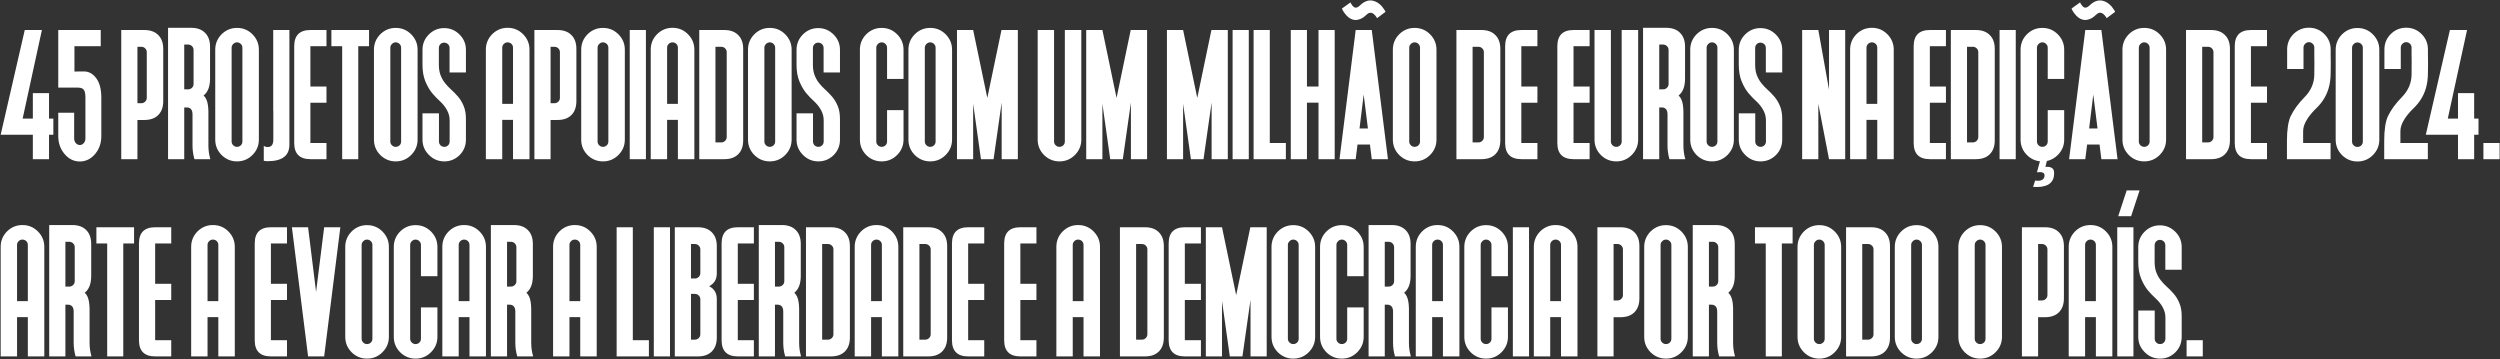 <svg width="2890" height="415" viewBox="0 0 2890 415" fill="none" xmlns="http://www.w3.org/2000/svg">
<rect x="0" y="0" width="2890" height="415" fill="#333333" stroke="none"/>
<path d="M61.68 137.131V155.723H56.67V184H37.967V155.723H0.783L28.615 34.709H48.432L26.166 137.131H37.967V107.629H56.67V137.131H61.68ZM86.061 82.691C88.584 82.617 92.258 82.58 97.082 82.58C101.98 82.58 106.248 84.621 109.885 88.703C114.709 94.047 117.121 102.062 117.121 112.75V157.393C117.121 165.482 114.709 172.385 109.885 178.1C104.986 183.814 99.123 186.672 92.295 186.672C85.393 186.672 79.529 183.814 74.705 178.1C69.807 172.385 67.357 165.482 67.357 157.393V130.34H85.727V159.953C85.727 162.105 86.357 163.924 87.619 165.408C88.955 166.893 90.514 167.635 92.295 167.635C94.076 167.635 95.598 166.893 96.859 165.408C98.121 163.924 98.752 162.105 98.752 159.953V112.082C98.752 106.961 97.602 103.732 95.301 102.396C94.41 101.803 93.223 101.469 91.738 101.395L89.846 101.283H67.357V34.709H116.453V53.412H86.061V82.691ZM166.885 138.689H158.869V184H140.166V34.709H166.885C173.787 34.709 179.131 36.639 182.916 40.498C186.775 44.283 188.705 49.627 188.705 56.529V116.869C188.705 123.771 186.775 129.152 182.916 133.012C179.131 136.797 173.787 138.689 166.885 138.689ZM158.869 54.08V119.318H163.434C165.141 119.318 166.625 118.688 167.887 117.426C169.074 116.238 169.668 114.791 169.668 113.084V60.315C169.668 58.607 169.074 57.16 167.887 55.973C166.625 54.711 165.141 54.08 163.434 54.08H158.869ZM242.811 53.969V90.93C242.811 99.984 240.324 106.479 235.352 110.412C237.949 112.713 239.619 116.424 240.361 121.545C240.658 123.475 240.844 125.887 240.918 128.781V168.303C240.918 173.646 241.66 178.879 243.145 184H224.775C223.291 178.879 222.549 173.646 222.549 168.303V131.898C222.549 130.043 222.215 128.484 221.547 127.223C221.027 126.258 220.285 125.516 219.32 124.996C218.207 124.402 217.131 124.143 216.092 124.217H212.975V184H194.271V32.148H220.99C227.893 32.148 233.236 34.078 237.021 37.938C240.881 41.723 242.811 47.066 242.811 53.969ZM212.975 51.52V103.287H217.539C219.246 103.287 220.73 102.656 221.992 101.395C223.18 100.207 223.773 98.76 223.773 97.053V57.754C223.773 56.047 223.18 54.6 221.992 53.412C220.73 52.15 219.246 51.52 217.539 51.52H212.975ZM267.748 55.193V163.627C267.748 165.334 268.379 166.781 269.641 167.969C270.828 169.156 272.275 169.75 273.982 169.75C275.689 169.75 277.174 169.156 278.436 167.969C279.623 166.781 280.217 165.334 280.217 163.627V55.193C280.217 53.486 279.623 52.039 278.436 50.852C277.174 49.59 275.689 48.959 273.982 48.959C272.275 48.959 270.828 49.59 269.641 50.852C268.379 52.039 267.748 53.486 267.748 55.193ZM256.17 39.607C261.143 34.709 267.08 32.26 273.982 32.26C280.959 32.26 286.896 34.709 291.795 39.607C296.768 44.58 299.254 50.518 299.254 57.42V161.4C299.254 168.303 296.768 174.24 291.795 179.213C286.896 184.111 280.959 186.561 273.982 186.561C267.08 186.561 261.143 184.111 256.17 179.213C251.271 174.24 248.822 168.303 248.822 161.4V57.42C248.822 50.518 251.271 44.58 256.17 39.607ZM315.842 34.709H334.545V167.301C334.545 179.992 326.158 186.338 309.385 186.338C307.9 186.338 306.416 186.189 304.932 185.893V168.525C306.045 169.49 307.529 169.973 309.385 169.973C313.764 169.973 315.953 167.189 315.953 161.623V128.113H315.842V34.709ZM377.406 53.412H358.814V100.059H377.406V118.762H358.814V165.297H377.406V184H358.814C346.346 184 340.111 177.766 340.111 165.297V53.412C340.111 40.943 346.346 34.709 358.814 34.709H377.406V53.412ZM426.613 34.709V53.412H414.145V184H395.553V53.412H383.084V34.709H426.613ZM451.217 55.193V163.627C451.217 165.334 451.848 166.781 453.109 167.969C454.297 169.156 455.744 169.75 457.451 169.75C459.158 169.75 460.643 169.156 461.904 167.969C463.092 166.781 463.686 165.334 463.686 163.627V55.193C463.686 53.486 463.092 52.039 461.904 50.852C460.643 49.59 459.158 48.959 457.451 48.959C455.744 48.959 454.297 49.59 453.109 50.852C451.848 52.039 451.217 53.486 451.217 55.193ZM439.639 39.607C444.611 34.709 450.549 32.26 457.451 32.26C464.428 32.26 470.365 34.709 475.264 39.607C480.236 44.58 482.723 50.518 482.723 57.42V161.4C482.723 168.303 480.236 174.24 475.264 179.213C470.365 184.111 464.428 186.561 457.451 186.561C450.549 186.561 444.611 184.111 439.639 179.213C434.74 174.24 432.291 168.303 432.291 161.4V57.42C432.291 50.518 434.74 44.58 439.639 39.607ZM521.02 103.064C523.691 105.439 526.363 108.148 529.035 111.191C531.781 114.234 534.045 117.871 535.826 122.102C537.682 126.332 538.609 131.453 538.609 137.465V161.4C538.609 168.303 536.234 174.203 531.484 179.102C526.512 184.074 520.574 186.561 513.672 186.561C506.695 186.561 500.758 184.074 495.859 179.102C490.887 174.203 488.4 168.303 488.4 161.4V131.008H507.438V163.516C507.438 165.297 508.031 166.781 509.219 167.969C510.48 169.156 511.965 169.75 513.672 169.75C515.379 169.75 516.826 169.156 518.014 167.969C519.201 166.781 519.795 165.297 519.795 163.516V139.135C519.795 134.904 518.756 130.934 516.678 127.223C514.674 123.512 511.891 120.023 508.328 116.758C505.656 114.383 502.762 111.377 499.645 107.74C496.602 104.029 493.967 99.502 491.74 94.158C489.514 88.74 488.4 82.32 488.4 74.898V57.643C488.4 50.74 490.812 44.84 495.637 39.941C500.609 34.969 506.547 32.482 513.449 32.482C520.352 32.482 526.289 34.969 531.262 39.941C536.16 44.84 538.609 50.74 538.609 57.643V83.805H519.684V55.527C519.684 53.746 519.09 52.262 517.902 51.074C516.566 49.887 515.082 49.293 513.449 49.293C511.668 49.293 510.221 49.887 509.107 51.074C507.92 52.262 507.326 53.746 507.326 55.527V74.898C507.326 79.574 507.994 83.619 509.33 87.033C510.666 90.447 512.373 93.453 514.451 96.051C516.529 98.648 518.719 100.986 521.02 103.064ZM593.049 138.578H580.58V184H561.654V57.309C561.654 50.406 564.104 44.469 569.002 39.496C573.975 34.598 579.912 32.148 586.814 32.148C593.791 32.148 599.729 34.598 604.627 39.496C609.6 44.469 612.086 50.406 612.086 57.309V184H593.049V138.578ZM580.58 120.098H593.049V55.082C593.049 53.375 592.455 51.928 591.268 50.74C590.006 49.553 588.521 48.959 586.814 48.959C585.107 48.959 583.66 49.553 582.473 50.74C581.211 51.928 580.58 53.375 580.58 55.082V120.098ZM644.482 138.689H636.467V184H617.764V34.709H644.482C651.385 34.709 656.729 36.639 660.514 40.498C664.373 44.283 666.303 49.627 666.303 56.529V116.869C666.303 123.771 664.373 129.152 660.514 133.012C656.729 136.797 651.385 138.689 644.482 138.689ZM636.467 54.08V119.318H641.031C642.738 119.318 644.223 118.688 645.484 117.426C646.672 116.238 647.266 114.791 647.266 113.084V60.315C647.266 58.607 646.672 57.16 645.484 55.973C644.223 54.711 642.738 54.08 641.031 54.08H636.467ZM690.795 55.193V163.627C690.795 165.334 691.426 166.781 692.688 167.969C693.875 169.156 695.322 169.75 697.029 169.75C698.736 169.75 700.221 169.156 701.482 167.969C702.67 166.781 703.264 165.334 703.264 163.627V55.193C703.264 53.486 702.67 52.039 701.482 50.852C700.221 49.59 698.736 48.959 697.029 48.959C695.322 48.959 693.875 49.59 692.688 50.852C691.426 52.039 690.795 53.486 690.795 55.193ZM679.217 39.607C684.189 34.709 690.127 32.26 697.029 32.26C704.006 32.26 709.943 34.709 714.842 39.607C719.814 44.58 722.301 50.518 722.301 57.42V161.4C722.301 168.303 719.814 174.24 714.842 179.213C709.943 184.111 704.006 186.561 697.029 186.561C690.127 186.561 684.189 184.111 679.217 179.213C674.318 174.24 671.869 168.303 671.869 161.4V57.42C671.869 50.518 674.318 44.58 679.217 39.607ZM746.682 184H727.979V34.709H746.682V184ZM783.643 138.578H771.174V184H752.248V57.309C752.248 50.406 754.697 44.469 759.596 39.496C764.568 34.598 770.506 32.148 777.408 32.148C784.385 32.148 790.322 34.598 795.221 39.496C800.193 44.469 802.68 50.406 802.68 57.309V184H783.643V138.578ZM771.174 120.098H783.643V55.082C783.643 53.375 783.049 51.928 781.861 50.74C780.6 49.553 779.115 48.959 777.408 48.959C775.701 48.959 774.254 49.553 773.066 50.74C771.805 51.928 771.174 53.375 771.174 55.082V120.098ZM808.357 184V34.709H837.303C844.205 34.709 849.549 36.639 853.334 40.498C857.193 44.283 859.123 49.627 859.123 56.529V162.18C859.123 169.082 857.193 174.463 853.334 178.322C849.549 182.107 844.205 184 837.303 184H808.357ZM827.061 54.08V164.629H833.852C835.559 164.629 837.043 163.998 838.305 162.736C839.492 161.549 840.086 160.102 840.086 158.395V60.315C840.086 58.607 839.492 57.16 838.305 55.973C837.043 54.711 835.559 54.08 833.852 54.08H827.061ZM883.615 55.193V163.627C883.615 165.334 884.246 166.781 885.508 167.969C886.695 169.156 888.143 169.75 889.85 169.75C891.557 169.75 893.041 169.156 894.303 167.969C895.49 166.781 896.084 165.334 896.084 163.627V55.193C896.084 53.486 895.49 52.039 894.303 50.852C893.041 49.59 891.557 48.959 889.85 48.959C888.143 48.959 886.695 49.59 885.508 50.852C884.246 52.039 883.615 53.486 883.615 55.193ZM872.037 39.607C877.01 34.709 882.947 32.26 889.85 32.26C896.826 32.26 902.764 34.709 907.662 39.607C912.635 44.58 915.121 50.518 915.121 57.42V161.4C915.121 168.303 912.635 174.24 907.662 179.213C902.764 184.111 896.826 186.561 889.85 186.561C882.947 186.561 877.01 184.111 872.037 179.213C867.139 174.24 864.689 168.303 864.689 161.4V57.42C864.689 50.518 867.139 44.58 872.037 39.607ZM953.418 103.064C956.09 105.439 958.762 108.148 961.434 111.191C964.18 114.234 966.443 117.871 968.225 122.102C970.08 126.332 971.008 131.453 971.008 137.465V161.4C971.008 168.303 968.633 174.203 963.883 179.102C958.91 184.074 952.973 186.561 946.07 186.561C939.094 186.561 933.156 184.074 928.258 179.102C923.285 174.203 920.799 168.303 920.799 161.4V131.008H939.836V163.516C939.836 165.297 940.43 166.781 941.617 167.969C942.879 169.156 944.363 169.75 946.07 169.75C947.777 169.75 949.225 169.156 950.412 167.969C951.6 166.781 952.193 165.297 952.193 163.516V139.135C952.193 134.904 951.154 130.934 949.076 127.223C947.072 123.512 944.289 120.023 940.727 116.758C938.055 114.383 935.16 111.377 932.043 107.74C929 104.029 926.365 99.502 924.139 94.158C921.912 88.74 920.799 82.32 920.799 74.898V57.643C920.799 50.74 923.211 44.84 928.035 39.941C933.008 34.969 938.945 32.482 945.848 32.482C952.75 32.482 958.688 34.969 963.66 39.941C968.559 44.84 971.008 50.74 971.008 57.643V83.805H952.082V55.527C952.082 53.746 951.488 52.262 950.301 51.074C948.965 49.887 947.48 49.293 945.848 49.293C944.066 49.293 942.619 49.887 941.506 51.074C940.318 52.262 939.725 53.746 939.725 55.527V74.898C939.725 79.574 940.393 83.619 941.729 87.033C943.064 90.447 944.771 93.453 946.85 96.051C948.928 98.648 951.117 100.986 953.418 103.064ZM1025.45 163.627V127.334H1044.48V161.4C1044.48 168.303 1042 174.24 1037.03 179.213C1032.13 184.111 1026.19 186.561 1019.21 186.561C1012.31 186.561 1006.37 184.111 1001.4 179.213C996.502 174.24 994.053 168.303 994.053 161.4V57.42C994.053 50.518 996.502 44.58 1001.4 39.607C1006.37 34.709 1012.31 32.26 1019.21 32.26C1026.19 32.26 1032.13 34.709 1037.03 39.607C1042 44.58 1044.48 50.518 1044.48 57.42V91.264H1025.45V55.193C1025.45 53.486 1024.85 52.039 1023.67 50.852C1022.4 49.59 1020.92 48.959 1019.21 48.959C1017.51 48.959 1016.06 49.59 1014.87 50.852C1013.61 52.039 1012.98 53.486 1012.98 55.193V163.627C1012.98 165.334 1013.61 166.781 1014.87 167.969C1016.06 169.156 1017.51 169.75 1019.21 169.75C1020.92 169.75 1022.4 169.156 1023.67 167.969C1024.85 166.781 1025.45 165.334 1025.45 163.627ZM1069.09 55.193V163.627C1069.09 165.334 1069.72 166.781 1070.98 167.969C1072.17 169.156 1073.62 169.75 1075.32 169.75C1077.03 169.75 1078.51 169.156 1079.78 167.969C1080.96 166.781 1081.56 165.334 1081.56 163.627V55.193C1081.56 53.486 1080.96 52.039 1079.78 50.852C1078.51 49.59 1077.03 48.959 1075.32 48.959C1073.62 48.959 1072.17 49.59 1070.98 50.852C1069.72 52.039 1069.09 53.486 1069.09 55.193ZM1057.51 39.607C1062.48 34.709 1068.42 32.26 1075.32 32.26C1082.3 32.26 1088.24 34.709 1093.13 39.607C1098.11 44.58 1100.59 50.518 1100.59 57.42V161.4C1100.59 168.303 1098.11 174.24 1093.13 179.213C1088.24 184.111 1082.3 186.561 1075.32 186.561C1068.42 186.561 1062.48 184.111 1057.51 179.213C1052.61 174.24 1050.16 168.303 1050.16 161.4V57.42C1050.16 50.518 1052.61 44.58 1057.51 39.607ZM1157.71 34.709H1176.63V184H1157.93V118.539L1148.58 184H1133.99L1124.97 119.986V184H1106.27V34.709H1124.97L1141.34 113.195L1157.71 34.709ZM1230.96 163.627V34.709H1250V161.4C1250 168.303 1247.51 174.24 1242.54 179.213C1237.64 184.111 1231.7 186.561 1224.72 186.561C1217.82 186.561 1211.88 184.111 1206.91 179.213C1202.01 174.24 1199.56 168.303 1199.56 161.4V34.709H1218.49V163.627C1218.49 165.334 1219.12 166.781 1220.38 167.969C1221.57 169.156 1223.02 169.75 1224.72 169.75C1226.43 169.75 1227.92 169.156 1229.18 167.969C1230.37 166.781 1230.96 165.334 1230.96 163.627ZM1307.11 34.709H1326.03V184H1307.33V118.539L1297.98 184H1283.39L1274.38 119.986V184H1255.67V34.709H1274.38L1290.74 113.195L1307.11 34.709ZM1400.4 34.709H1419.33V184H1400.62V118.539L1391.27 184H1376.69L1367.67 119.986V184H1348.97V34.709H1367.67L1384.04 113.195L1400.4 34.709ZM1443.6 184H1424.89V34.709H1443.6V184ZM1467.87 165.297H1486.46V184H1449.16V34.709H1467.87V165.297ZM1524.2 34.709H1542.9V184H1524.2V118.65H1510.84V184H1492.13V34.709H1510.84V100.059H1524.2V34.709ZM1571.62 148.486H1581.31L1576.41 109.299L1571.62 148.486ZM1585.76 184L1583.65 167.078H1569.29L1567.17 184H1548.47L1567.17 34.709H1585.76L1604.46 184H1585.76ZM1580.64 0.977C1582.87 0.383 1585.06 0.346 1587.21 0.865C1590.92 1.682 1594.37 3.871 1597.56 7.434C1598.6 8.695 1599.57 10.031 1600.46 11.441C1600.75 11.887 1601.01 12.332 1601.24 12.777L1601.57 13.334L1601.68 13.668L1591.88 21.016C1591.74 20.719 1591.48 20.273 1591.11 19.68C1590.66 19.012 1590.18 18.381 1589.66 17.787C1588.1 16.08 1586.62 15.078 1585.21 14.781H1584.54C1584.09 14.633 1583.65 14.67 1583.2 14.893C1582.01 15.115 1580.71 15.932 1579.3 17.342C1576.48 20.088 1573.59 21.832 1570.62 22.574C1568.39 23.242 1566.21 23.279 1564.05 22.686C1560.64 21.795 1557.56 19.494 1554.81 15.783C1553.85 14.596 1552.99 13.334 1552.25 11.998C1552.03 11.553 1551.81 11.07 1551.58 10.551L1551.36 10.217L1551.25 9.883L1561.16 2.758L1561.27 2.98L1561.38 3.314C1561.53 3.686 1561.75 4.094 1562.05 4.539C1562.42 5.207 1562.83 5.801 1563.27 6.32C1564.39 7.73 1565.46 8.547 1566.5 8.77C1568.13 9.141 1570.03 8.287 1572.18 6.209C1574.93 3.537 1577.75 1.793 1580.64 0.977ZM1629.07 55.193V163.627C1629.07 165.334 1629.7 166.781 1630.96 167.969C1632.15 169.156 1633.6 169.75 1635.3 169.75C1637.01 169.75 1638.49 169.156 1639.76 167.969C1640.94 166.781 1641.54 165.334 1641.54 163.627V55.193C1641.54 53.486 1640.94 52.039 1639.76 50.852C1638.49 49.59 1637.01 48.959 1635.3 48.959C1633.6 48.959 1632.15 49.59 1630.96 50.852C1629.7 52.039 1629.07 53.486 1629.07 55.193ZM1617.49 39.607C1622.46 34.709 1628.4 32.26 1635.3 32.26C1642.28 32.26 1648.22 34.709 1653.12 39.607C1658.09 44.58 1660.57 50.518 1660.57 57.42V161.4C1660.57 168.303 1658.09 174.24 1653.12 179.213C1648.22 184.111 1642.28 186.561 1635.3 186.561C1628.4 186.561 1622.46 184.111 1617.49 179.213C1612.59 174.24 1610.14 168.303 1610.14 161.4V57.42C1610.14 50.518 1612.59 44.58 1617.49 39.607ZM1683.62 184V34.709H1712.56C1719.47 34.709 1724.81 36.639 1728.6 40.498C1732.46 44.283 1734.38 49.627 1734.38 56.529V162.18C1734.38 169.082 1732.46 174.463 1728.6 178.322C1724.81 182.107 1719.47 184 1712.56 184H1683.62ZM1702.32 54.08V164.629H1709.11C1710.82 164.629 1712.3 163.998 1713.57 162.736C1714.75 161.549 1715.35 160.102 1715.35 158.395V60.315C1715.35 58.607 1714.75 57.16 1713.57 55.973C1712.3 54.711 1710.82 54.08 1709.11 54.08H1702.32ZM1777.25 53.412H1758.65V100.059H1777.25V118.762H1758.65V165.297H1777.25V184H1758.65C1746.19 184 1739.95 177.766 1739.95 165.297V53.412C1739.95 40.943 1746.19 34.709 1758.65 34.709H1777.25V53.412ZM1837.59 53.412H1818.99V100.059H1837.59V118.762H1818.99V165.297H1837.59V184H1818.99C1806.53 184 1800.29 177.766 1800.29 165.297V53.412C1800.29 40.943 1806.53 34.709 1818.99 34.709H1837.59V53.412ZM1874.66 163.627V34.709H1893.7V161.4C1893.7 168.303 1891.21 174.24 1886.24 179.213C1881.34 184.111 1875.4 186.561 1868.42 186.561C1861.52 186.561 1855.58 184.111 1850.61 179.213C1845.71 174.24 1843.26 168.303 1843.26 161.4V34.709H1862.19V163.627C1862.19 165.334 1862.82 166.781 1864.08 167.969C1865.27 169.156 1866.72 169.75 1868.42 169.75C1870.13 169.75 1871.62 169.156 1872.88 167.969C1874.06 166.781 1874.66 165.334 1874.66 163.627ZM1947.91 53.969V90.93C1947.91 99.984 1945.43 106.479 1940.45 110.412C1943.05 112.713 1944.72 116.424 1945.46 121.545C1945.76 123.475 1945.95 125.887 1946.02 128.781V168.303C1946.02 173.646 1946.76 178.879 1948.25 184H1929.88C1928.39 178.879 1927.65 173.646 1927.65 168.303V131.898C1927.65 130.043 1927.32 128.484 1926.65 127.223C1926.13 126.258 1925.39 125.516 1924.42 124.996C1923.31 124.402 1922.23 124.143 1921.19 124.217H1918.08V184H1899.37V32.148H1926.09C1932.99 32.148 1938.34 34.078 1942.12 37.938C1945.98 41.723 1947.91 47.066 1947.91 53.969ZM1918.08 51.52V103.287H1922.64C1924.35 103.287 1925.83 102.656 1927.09 101.395C1928.28 100.207 1928.88 98.76 1928.88 97.053V57.754C1928.88 56.047 1928.28 54.6 1927.09 53.412C1925.83 52.15 1924.35 51.52 1922.64 51.52H1918.08ZM1972.85 55.193V163.627C1972.85 165.334 1973.48 166.781 1974.74 167.969C1975.93 169.156 1977.38 169.75 1979.08 169.75C1980.79 169.75 1982.28 169.156 1983.54 167.969C1984.72 166.781 1985.32 165.334 1985.32 163.627V55.193C1985.32 53.486 1984.72 52.039 1983.54 50.852C1982.28 49.59 1980.79 48.959 1979.08 48.959C1977.38 48.959 1975.93 49.59 1974.74 50.852C1973.48 52.039 1972.85 53.486 1972.85 55.193ZM1961.27 39.607C1966.24 34.709 1972.18 32.26 1979.08 32.26C1986.06 32.26 1992 34.709 1996.9 39.607C2001.87 44.58 2004.36 50.518 2004.36 57.42V161.4C2004.36 168.303 2001.87 174.24 1996.9 179.213C1992 184.111 1986.06 186.561 1979.08 186.561C1972.18 186.561 1966.24 184.111 1961.27 179.213C1956.37 174.24 1953.92 168.303 1953.92 161.4V57.42C1953.92 50.518 1956.37 44.58 1961.27 39.607ZM2042.65 103.064C2045.32 105.439 2048 108.148 2050.67 111.191C2053.41 114.234 2055.68 117.871 2057.46 122.102C2059.31 126.332 2060.24 131.453 2060.24 137.465V161.4C2060.24 168.303 2057.87 174.203 2053.12 179.102C2048.14 184.074 2042.21 186.561 2035.3 186.561C2028.33 186.561 2022.39 184.074 2017.49 179.102C2012.52 174.203 2010.03 168.303 2010.03 161.4V131.008H2029.07V163.516C2029.07 165.297 2029.66 166.781 2030.85 167.969C2032.11 169.156 2033.6 169.75 2035.3 169.75C2037.01 169.75 2038.46 169.156 2039.65 167.969C2040.83 166.781 2041.43 165.297 2041.43 163.516V139.135C2041.43 134.904 2040.39 130.934 2038.31 127.223C2036.31 123.512 2033.52 120.023 2029.96 116.758C2027.29 114.383 2024.39 111.377 2021.28 107.74C2018.23 104.029 2015.6 99.502 2013.37 94.158C2011.15 88.74 2010.03 82.32 2010.03 74.898V57.643C2010.03 50.74 2012.45 44.84 2017.27 39.941C2022.24 34.969 2028.18 32.482 2035.08 32.482C2041.98 32.482 2047.92 34.969 2052.89 39.941C2057.79 44.84 2060.24 50.74 2060.24 57.643V83.805H2041.32V55.527C2041.32 53.746 2040.72 52.262 2039.54 51.074C2038.2 49.887 2036.71 49.293 2035.08 49.293C2033.3 49.293 2031.85 49.887 2030.74 51.074C2029.55 52.262 2028.96 53.746 2028.96 55.527V74.898C2028.96 79.574 2029.63 83.619 2030.96 87.033C2032.3 90.447 2034.01 93.453 2036.08 96.051C2038.16 98.648 2040.35 100.986 2042.65 103.064ZM2114.35 34.709H2133.05V184H2114.35L2101.99 119.986V184H2083.29V34.709H2101.99L2114.35 103.621V34.709ZM2170.12 138.578H2157.65V184H2138.73V57.309C2138.73 50.406 2141.18 44.469 2146.08 39.496C2151.05 34.598 2156.99 32.148 2163.89 32.148C2170.87 32.148 2176.8 34.598 2181.7 39.496C2186.67 44.469 2189.16 50.406 2189.16 57.309V184H2170.12V138.578ZM2157.65 120.098H2170.12V55.082C2170.12 53.375 2169.53 51.928 2168.34 50.74C2167.08 49.553 2165.6 48.959 2163.89 48.959C2162.18 48.959 2160.73 49.553 2159.55 50.74C2158.29 51.928 2157.65 53.375 2157.65 55.082V120.098ZM2249.5 53.412H2230.91V100.059H2249.5V118.762H2230.91V165.297H2249.5V184H2230.91C2218.44 184 2212.21 177.766 2212.21 165.297V53.412C2212.21 40.943 2218.44 34.709 2230.91 34.709H2249.5V53.412ZM2255.18 184V34.709H2284.12C2291.03 34.709 2296.37 36.639 2300.15 40.498C2304.01 44.283 2305.94 49.627 2305.94 56.529V162.18C2305.94 169.082 2304.01 174.463 2300.15 178.322C2296.37 182.107 2291.03 184 2284.12 184H2255.18ZM2273.88 54.08V164.629H2280.67C2282.38 164.629 2283.86 163.998 2285.12 162.736C2286.31 161.549 2286.91 160.102 2286.91 158.395V60.315C2286.91 58.607 2286.31 57.16 2285.12 55.973C2283.86 54.711 2282.38 54.08 2280.67 54.08H2273.88ZM2330.21 184H2311.51V34.709H2330.21V184ZM2354.71 199.252L2358.16 186.449C2352.44 185.855 2347.43 183.443 2343.13 179.213C2338.23 174.24 2335.78 168.303 2335.78 161.4V57.42C2335.78 50.518 2338.23 44.58 2343.13 39.607C2348.1 34.709 2354.04 32.26 2360.94 32.26C2367.92 32.26 2373.85 34.709 2378.75 39.607C2383.72 44.58 2386.21 50.518 2386.21 57.42V91.264H2367.17V55.193C2367.17 53.486 2366.58 52.039 2365.39 50.852C2364.13 49.59 2362.65 48.959 2360.94 48.959C2359.23 48.959 2357.79 49.59 2356.6 50.852C2355.34 52.039 2354.71 53.486 2354.71 55.193V163.627C2354.71 165.334 2355.34 166.781 2356.6 167.969C2357.79 169.156 2359.23 169.75 2360.94 169.75C2362.65 169.75 2364.13 169.156 2365.39 167.969C2366.58 166.781 2367.17 165.334 2367.17 163.627V127.334H2386.21V161.4C2386.21 168.303 2383.72 174.24 2378.75 179.213C2375.12 182.85 2370.92 185.15 2366.17 186.115L2364.5 192.906C2371.7 192.312 2375.04 194.984 2374.52 200.922L2374.3 203.705C2372.81 212.908 2364.8 217.027 2350.25 216.062L2352.59 208.715C2359.12 209.605 2362.72 208.01 2363.39 203.928C2364.13 199.846 2361.24 198.287 2354.71 199.252ZM2415.04 148.486H2424.73L2419.83 109.299L2415.04 148.486ZM2429.18 184L2427.07 167.078H2412.71L2410.59 184H2391.89L2410.59 34.709H2429.18L2447.89 184H2429.18ZM2424.06 0.977C2426.29 0.383 2428.48 0.346 2430.63 0.865C2434.34 1.682 2437.79 3.871 2440.98 7.434C2442.02 8.695 2442.99 10.031 2443.88 11.441C2444.18 11.887 2444.44 12.332 2444.66 12.777L2444.99 13.334L2445.1 13.668L2435.31 21.016C2435.16 20.719 2434.9 20.273 2434.53 19.68C2434.08 19.012 2433.6 18.381 2433.08 17.787C2431.52 16.08 2430.04 15.078 2428.63 14.781H2427.96C2427.51 14.633 2427.07 14.67 2426.62 14.893C2425.44 15.115 2424.14 15.932 2422.73 17.342C2419.91 20.088 2417.01 21.832 2414.04 22.574C2411.82 23.242 2409.63 23.279 2407.47 22.686C2404.06 21.795 2400.98 19.494 2398.23 15.783C2397.27 14.596 2396.42 13.334 2395.67 11.998C2395.45 11.553 2395.23 11.07 2395.01 10.551L2394.78 10.217L2394.67 9.883L2404.58 2.758L2404.69 2.98L2404.8 3.314C2404.95 3.686 2405.17 4.094 2405.47 4.539C2405.84 5.207 2406.25 5.801 2406.7 6.32C2407.81 7.73 2408.88 8.547 2409.92 8.77C2411.56 9.141 2413.45 8.287 2415.6 6.209C2418.35 3.537 2421.17 1.793 2424.06 0.977ZM2472.49 55.193V163.627C2472.49 165.334 2473.12 166.781 2474.38 167.969C2475.57 169.156 2477.02 169.75 2478.72 169.75C2480.43 169.75 2481.92 169.156 2483.18 167.969C2484.37 166.781 2484.96 165.334 2484.96 163.627V55.193C2484.96 53.486 2484.37 52.039 2483.18 50.852C2481.92 49.59 2480.43 48.959 2478.72 48.959C2477.02 48.959 2475.57 49.59 2474.38 50.852C2473.12 52.039 2472.49 53.486 2472.49 55.193ZM2460.91 39.607C2465.88 34.709 2471.82 32.26 2478.72 32.26C2485.7 32.26 2491.64 34.709 2496.54 39.607C2501.51 44.58 2504 50.518 2504 57.42V161.4C2504 168.303 2501.51 174.24 2496.54 179.213C2491.64 184.111 2485.7 186.561 2478.72 186.561C2471.82 186.561 2465.88 184.111 2460.91 179.213C2456.01 174.24 2453.56 168.303 2453.56 161.4V57.42C2453.56 50.518 2456.01 44.58 2460.91 39.607ZM2527.04 184V34.709H2555.99C2562.89 34.709 2568.23 36.639 2572.02 40.498C2575.88 44.283 2577.81 49.627 2577.81 56.529V162.18C2577.81 169.082 2575.88 174.463 2572.02 178.322C2568.23 182.107 2562.89 184 2555.99 184H2527.04ZM2545.74 54.08V164.629H2552.54C2554.24 164.629 2555.73 163.998 2556.99 162.736C2558.18 161.549 2558.77 160.102 2558.77 158.395V60.315C2558.77 58.607 2558.18 57.16 2556.99 55.973C2555.73 54.711 2554.24 54.08 2552.54 54.08H2545.74ZM2620.67 53.412H2602.08V100.059H2620.67V118.762H2602.08V165.297H2620.67V184H2602.08C2589.61 184 2583.37 177.766 2583.37 165.297V53.412C2583.37 40.943 2589.61 34.709 2602.08 34.709H2620.67V53.412ZM2679.67 123.104L2678 124.773C2673.7 128.93 2670.25 132.975 2667.65 136.908C2664.16 142.178 2662.42 147.002 2662.42 151.381V165.297H2694.14V184H2643.71V163.182C2643.71 150.045 2645.16 140.396 2648.05 134.236C2651.54 126.963 2656.89 119.652 2664.09 112.305C2671.36 104.883 2675.11 96.348 2675.33 86.699C2675.4 82.469 2675.44 77.199 2675.44 70.891L2675.33 62.875V54.971C2675.33 53.264 2674.74 51.816 2673.55 50.629C2672.29 49.367 2670.8 48.736 2669.1 48.736C2667.39 48.736 2665.94 49.367 2664.75 50.629C2663.49 51.816 2662.86 53.264 2662.86 54.971V79.797H2643.94V57.197C2643.94 50.221 2646.38 44.283 2651.28 39.385C2656.26 34.486 2662.19 32.037 2669.1 32.037C2676.07 32.037 2682.01 34.486 2686.91 39.385C2691.81 44.283 2694.26 50.221 2694.26 57.197V62.541L2694.37 73.228L2694.26 83.916C2694.26 87.33 2694.03 90.67 2693.59 93.936C2692.1 105.143 2687.46 114.865 2679.67 123.104ZM2718.97 55.305V163.738C2718.97 165.445 2719.6 166.893 2720.86 168.08C2722.05 169.268 2723.5 169.861 2725.21 169.861C2726.91 169.861 2728.4 169.268 2729.66 168.08C2730.85 166.893 2731.44 165.445 2731.44 163.738V55.305C2731.44 53.598 2730.85 52.15 2729.66 50.963C2728.4 49.701 2726.91 49.07 2725.21 49.07C2723.5 49.07 2722.05 49.701 2720.86 50.963C2719.6 52.15 2718.97 53.598 2718.97 55.305ZM2707.39 39.719C2712.37 34.82 2718.3 32.371 2725.21 32.371C2732.18 32.371 2738.12 34.82 2743.02 39.719C2747.99 44.691 2750.48 50.629 2750.48 57.531V161.512C2750.48 168.414 2747.99 174.352 2743.02 179.324C2738.12 184.223 2732.18 186.672 2725.21 186.672C2718.3 186.672 2712.37 184.223 2707.39 179.324C2702.49 174.352 2700.04 168.414 2700.04 161.512V57.531C2700.04 50.629 2702.49 44.691 2707.39 39.719ZM2792.11 123.104L2790.44 124.773C2786.14 128.93 2782.69 132.975 2780.09 136.908C2776.6 142.178 2774.86 147.002 2774.86 151.381V165.297H2806.59V184H2756.15V163.182C2756.15 150.045 2757.6 140.396 2760.5 134.236C2763.98 126.963 2769.33 119.652 2776.53 112.305C2783.8 104.883 2787.55 96.348 2787.77 86.699C2787.85 82.469 2787.88 77.199 2787.88 70.891L2787.77 62.875V54.971C2787.77 53.264 2787.18 51.816 2785.99 50.629C2784.73 49.367 2783.24 48.736 2781.54 48.736C2779.83 48.736 2778.38 49.367 2777.2 50.629C2775.93 51.816 2775.3 53.264 2775.3 54.971V79.797H2756.38V57.197C2756.38 50.221 2758.83 44.283 2763.72 39.385C2768.7 34.486 2774.63 32.037 2781.54 32.037C2788.51 32.037 2794.45 34.486 2799.35 39.385C2804.25 44.283 2806.7 50.221 2806.7 57.197V62.541L2806.81 73.228L2806.7 83.916C2806.7 87.33 2806.47 90.67 2806.03 93.936C2804.54 105.143 2799.91 114.865 2792.11 123.104ZM2865.14 137.131V155.723H2860.13V184H2841.43V155.723H2804.25L2832.08 34.709H2851.9L2829.63 137.131H2841.43V107.629H2860.13V137.131H2865.14ZM2889.53 184H2870.82V165.297H2889.53V184ZM32.178 366.578H19.709V412H0.783V285.309C0.783 278.406 3.232 272.469 8.131 267.496C13.104 262.598 19.041 260.148 25.943 260.148C32.92 260.148 38.857 262.598 43.756 267.496C48.728 272.469 51.215 278.406 51.215 285.309V412H32.178V366.578ZM19.709 348.098H32.178V283.082C32.178 281.375 31.584 279.928 30.396 278.74C29.135 277.553 27.65 276.959 25.943 276.959C24.236 276.959 22.789 277.553 21.602 278.74C20.34 279.928 19.709 281.375 19.709 283.082V348.098ZM105.432 281.969V318.93C105.432 327.984 102.945 334.479 97.973 338.412C100.57 340.713 102.24 344.424 102.982 349.545C103.279 351.475 103.465 353.887 103.539 356.781V396.303C103.539 401.646 104.281 406.879 105.766 412H87.397C85.912 406.879 85.17 401.646 85.17 396.303V359.898C85.17 358.043 84.836 356.484 84.168 355.223C83.648 354.258 82.906 353.516 81.941 352.996C80.828 352.402 79.752 352.143 78.713 352.217H75.596V412H56.893V260.148H83.611C90.514 260.148 95.857 262.078 99.643 265.938C103.502 269.723 105.432 275.066 105.432 281.969ZM75.596 279.52V331.287H80.16C81.867 331.287 83.352 330.656 84.613 329.395C85.801 328.207 86.394 326.76 86.394 325.053V285.754C86.394 284.047 85.801 282.6 84.613 281.412C83.352 280.15 81.867 279.52 80.16 279.52H75.596ZM154.973 262.709V281.412H142.504V412H123.912V281.412H111.443V262.709H154.973ZM197.945 281.412H179.354V328.059H197.945V346.762H179.354V393.297H197.945V412H179.354C166.885 412 160.65 405.766 160.65 393.297V281.412C160.65 268.943 166.885 262.709 179.354 262.709H197.945V281.412ZM252.385 366.578H239.916V412H220.99V285.309C220.99 278.406 223.439 272.469 228.338 267.496C233.311 262.598 239.248 260.148 246.15 260.148C253.127 260.148 259.064 262.598 263.963 267.496C268.936 272.469 271.422 278.406 271.422 285.309V412H252.385V366.578ZM239.916 348.098H252.385V283.082C252.385 281.375 251.791 279.928 250.604 278.74C249.342 277.553 247.857 276.959 246.15 276.959C244.443 276.959 242.996 277.553 241.809 278.74C240.547 279.928 239.916 281.375 239.916 283.082V348.098ZM331.762 281.412H313.17V328.059H331.762V346.762H313.17V393.297H331.762V412H313.17C300.701 412 294.467 405.766 294.467 393.297V281.412C294.467 268.943 300.701 262.709 313.17 262.709H331.762V281.412ZM374.734 262.709H393.438L374.734 412H356.143L337.439 262.709H356.143L365.383 337.41L374.734 262.709ZM418.041 283.193V391.627C418.041 393.334 418.672 394.781 419.934 395.969C421.121 397.156 422.568 397.75 424.275 397.75C425.982 397.75 427.467 397.156 428.729 395.969C429.916 394.781 430.51 393.334 430.51 391.627V283.193C430.51 281.486 429.916 280.039 428.729 278.852C427.467 277.59 425.982 276.959 424.275 276.959C422.568 276.959 421.121 277.59 419.934 278.852C418.672 280.039 418.041 281.486 418.041 283.193ZM406.463 267.607C411.436 262.709 417.373 260.26 424.275 260.26C431.252 260.26 437.189 262.709 442.088 267.607C447.061 272.58 449.547 278.518 449.547 285.42V389.4C449.547 396.303 447.061 402.24 442.088 407.213C437.189 412.111 431.252 414.561 424.275 414.561C417.373 414.561 411.436 412.111 406.463 407.213C401.564 402.24 399.115 396.303 399.115 389.4V285.42C399.115 278.518 401.564 272.58 406.463 267.607ZM486.619 391.627V355.334H505.656V389.4C505.656 396.303 503.17 402.24 498.197 407.213C493.299 412.111 487.361 414.561 480.385 414.561C473.482 414.561 467.545 412.111 462.572 407.213C457.674 402.24 455.225 396.303 455.225 389.4V285.42C455.225 278.518 457.674 272.58 462.572 267.607C467.545 262.709 473.482 260.26 480.385 260.26C487.361 260.26 493.299 262.709 498.197 267.607C503.17 272.58 505.656 278.518 505.656 285.42V319.264H486.619V283.193C486.619 281.486 486.025 280.039 484.838 278.852C483.576 277.59 482.092 276.959 480.385 276.959C478.678 276.959 477.23 277.59 476.043 278.852C474.781 280.039 474.15 281.486 474.15 283.193V391.627C474.15 393.334 474.781 394.781 476.043 395.969C477.23 397.156 478.678 397.75 480.385 397.75C482.092 397.75 483.576 397.156 484.838 395.969C486.025 394.781 486.619 393.334 486.619 391.627ZM542.729 366.578H530.26V412H511.334V285.309C511.334 278.406 513.783 272.469 518.682 267.496C523.654 262.598 529.592 260.148 536.494 260.148C543.471 260.148 549.408 262.598 554.307 267.496C559.279 272.469 561.766 278.406 561.766 285.309V412H542.729V366.578ZM530.26 348.098H542.729V283.082C542.729 281.375 542.135 279.928 540.947 278.74C539.686 277.553 538.201 276.959 536.494 276.959C534.787 276.959 533.34 277.553 532.152 278.74C530.891 279.928 530.26 281.375 530.26 283.082V348.098ZM615.982 281.969V318.93C615.982 327.984 613.496 334.479 608.523 338.412C611.121 340.713 612.791 344.424 613.533 349.545C613.83 351.475 614.016 353.887 614.09 356.781V396.303C614.09 401.646 614.832 406.879 616.316 412H597.947C596.463 406.879 595.721 401.646 595.721 396.303V359.898C595.721 358.043 595.387 356.484 594.719 355.223C594.199 354.258 593.457 353.516 592.492 352.996C591.379 352.402 590.303 352.143 589.264 352.217H586.146V412H567.443V260.148H594.162C601.064 260.148 606.408 262.078 610.193 265.938C614.053 269.723 615.982 275.066 615.982 281.969ZM586.146 279.52V331.287H590.711C592.418 331.287 593.902 330.656 595.164 329.395C596.352 328.207 596.945 326.76 596.945 325.053V285.754C596.945 284.047 596.352 282.6 595.164 281.412C593.902 280.15 592.418 279.52 590.711 279.52H586.146ZM670.756 366.578H658.287V412H639.361V285.309C639.361 278.406 641.811 272.469 646.709 267.496C651.682 262.598 657.619 260.148 664.521 260.148C671.498 260.148 677.436 262.598 682.334 267.496C687.307 272.469 689.793 278.406 689.793 285.309V412H670.756V366.578ZM658.287 348.098H670.756V283.082C670.756 281.375 670.162 279.928 668.975 278.74C667.713 277.553 666.229 276.959 664.521 276.959C662.814 276.959 661.367 277.553 660.18 278.74C658.918 279.928 658.287 281.375 658.287 283.082V348.098ZM731.541 393.297H750.133V412H712.838V262.709H731.541V393.297ZM774.514 412H755.811V262.709H774.514V412ZM798.783 282.08V321.936H803.348C805.055 321.936 806.539 321.305 807.801 320.043C808.988 318.855 809.582 317.408 809.582 315.701V288.314C809.582 286.607 808.988 285.16 807.801 283.973C806.539 282.711 805.055 282.08 803.348 282.08H798.783ZM798.783 339.748V392.629H803.348C805.055 392.629 806.539 391.998 807.801 390.736C808.988 389.549 809.582 388.102 809.582 386.395V345.982C809.582 344.275 808.988 342.828 807.801 341.641C806.539 340.379 805.055 339.748 803.348 339.748H798.783ZM780.08 412V262.709H806.799C813.701 262.709 819.045 264.639 822.83 268.498C826.689 272.283 828.619 277.627 828.619 284.529V316.146C828.619 322.9 825.688 327.799 819.824 330.842C825.688 333.885 828.619 338.783 828.619 345.537V390.18C828.619 397.082 826.689 402.463 822.83 406.322C819.045 410.107 813.701 412 806.799 412H780.08ZM871.48 281.412H852.889V328.059H871.48V346.762H852.889V393.297H871.48V412H852.889C840.42 412 834.186 405.766 834.186 393.297V281.412C834.186 268.943 840.42 262.709 852.889 262.709H871.48V281.412ZM925.697 281.969V318.93C925.697 327.984 923.211 334.479 918.238 338.412C920.836 340.713 922.506 344.424 923.248 349.545C923.545 351.475 923.73 353.887 923.805 356.781V396.303C923.805 401.646 924.547 406.879 926.031 412H907.662C906.178 406.879 905.436 401.646 905.436 396.303V359.898C905.436 358.043 905.102 356.484 904.434 355.223C903.914 354.258 903.172 353.516 902.207 352.996C901.094 352.402 900.018 352.143 898.979 352.217H895.861V412H877.158V260.148H903.877C910.779 260.148 916.123 262.078 919.908 265.938C923.768 269.723 925.697 275.066 925.697 281.969ZM895.861 279.52V331.287H900.426C902.133 331.287 903.617 330.656 904.879 329.395C906.066 328.207 906.66 326.76 906.66 325.053V285.754C906.66 284.047 906.066 282.6 904.879 281.412C903.617 280.15 902.133 279.52 900.426 279.52H895.861ZM931.709 412V262.709H960.654C967.557 262.709 972.9 264.639 976.686 268.498C980.545 272.283 982.475 277.627 982.475 284.529V390.18C982.475 397.082 980.545 402.463 976.686 406.322C972.9 410.107 967.557 412 960.654 412H931.709ZM950.412 282.08V392.629H957.203C958.91 392.629 960.395 391.998 961.656 390.736C962.844 389.549 963.438 388.102 963.438 386.395V288.314C963.438 286.607 962.844 285.16 961.656 283.973C960.395 282.711 958.91 282.08 957.203 282.08H950.412ZM1019.44 366.578H1006.97V412H988.041V285.309C988.041 278.406 990.49 272.469 995.389 267.496C1000.36 262.598 1006.3 260.148 1013.2 260.148C1020.18 260.148 1026.12 262.598 1031.01 267.496C1035.99 272.469 1038.47 278.406 1038.47 285.309V412H1019.44V366.578ZM1006.97 348.098H1019.44V283.082C1019.44 281.375 1018.84 279.928 1017.65 278.74C1016.39 277.553 1014.91 276.959 1013.2 276.959C1011.49 276.959 1010.05 277.553 1008.86 278.74C1007.6 279.928 1006.97 281.375 1006.97 283.082V348.098ZM1044.15 412V262.709H1073.1C1080 262.709 1085.34 264.639 1089.13 268.498C1092.99 272.283 1094.92 277.627 1094.92 284.529V390.18C1094.92 397.082 1092.99 402.463 1089.13 406.322C1085.34 410.107 1080 412 1073.1 412H1044.15ZM1062.85 282.08V392.629H1069.64C1071.35 392.629 1072.84 391.998 1074.1 390.736C1075.29 389.549 1075.88 388.102 1075.88 386.395V288.314C1075.88 286.607 1075.29 285.16 1074.1 283.973C1072.84 282.711 1071.35 282.08 1069.64 282.08H1062.85ZM1137.78 281.412H1119.19V328.059H1137.78V346.762H1119.19V393.297H1137.78V412H1119.19C1106.72 412 1100.48 405.766 1100.48 393.297V281.412C1100.48 268.943 1106.72 262.709 1119.19 262.709H1137.78V281.412ZM1198.12 281.412H1179.53V328.059H1198.12V346.762H1179.53V393.297H1198.12V412H1179.53C1167.06 412 1160.82 405.766 1160.82 393.297V281.412C1160.82 268.943 1167.06 262.709 1179.53 262.709H1198.12V281.412ZM1252.56 366.578H1240.09V412H1221.16V285.309C1221.16 278.406 1223.61 272.469 1228.51 267.496C1233.48 262.598 1239.42 260.148 1246.32 260.148C1253.3 260.148 1259.24 262.598 1264.13 267.496C1269.11 272.469 1271.59 278.406 1271.59 285.309V412H1252.56V366.578ZM1240.09 348.098H1252.56V283.082C1252.56 281.375 1251.96 279.928 1250.78 278.74C1249.51 277.553 1248.03 276.959 1246.32 276.959C1244.62 276.959 1243.17 277.553 1241.98 278.74C1240.72 279.928 1240.09 281.375 1240.09 283.082V348.098ZM1294.64 412V262.709H1323.58C1330.49 262.709 1335.83 264.639 1339.62 268.498C1343.47 272.283 1345.4 277.627 1345.4 284.529V390.18C1345.4 397.082 1343.47 402.463 1339.62 406.322C1335.83 410.107 1330.49 412 1323.58 412H1294.64ZM1313.34 282.08V392.629H1320.13C1321.84 392.629 1323.32 391.998 1324.59 390.736C1325.77 389.549 1326.37 388.102 1326.37 386.395V288.314C1326.37 286.607 1325.77 285.16 1324.59 283.973C1323.32 282.711 1321.84 282.08 1320.13 282.08H1313.34ZM1388.27 281.412H1369.67V328.059H1388.27V346.762H1369.67V393.297H1388.27V412H1369.67C1357.21 412 1350.97 405.766 1350.97 393.297V281.412C1350.97 268.943 1357.21 262.709 1369.67 262.709H1388.27V281.412ZM1445.38 262.709H1464.3V412H1445.6V346.539L1436.25 412H1421.66L1412.65 347.986V412H1393.94V262.709H1412.65L1429.01 341.195L1445.38 262.709ZM1488.79 283.193V391.627C1488.79 393.334 1489.43 394.781 1490.69 395.969C1491.88 397.156 1493.32 397.75 1495.03 397.75C1496.74 397.75 1498.22 397.156 1499.48 395.969C1500.67 394.781 1501.26 393.334 1501.26 391.627V283.193C1501.26 281.486 1500.67 280.039 1499.48 278.852C1498.22 277.59 1496.74 276.959 1495.03 276.959C1493.32 276.959 1491.88 277.59 1490.69 278.852C1489.43 280.039 1488.79 281.486 1488.79 283.193ZM1477.22 267.607C1482.19 262.709 1488.13 260.26 1495.03 260.26C1502.01 260.26 1507.94 262.709 1512.84 267.607C1517.81 272.58 1520.3 278.518 1520.3 285.42V389.4C1520.3 396.303 1517.81 402.24 1512.84 407.213C1507.94 412.111 1502.01 414.561 1495.03 414.561C1488.13 414.561 1482.19 412.111 1477.22 407.213C1472.32 402.24 1469.87 396.303 1469.87 389.4V285.42C1469.87 278.518 1472.32 272.58 1477.22 267.607ZM1557.37 391.627V355.334H1576.41V389.4C1576.41 396.303 1573.92 402.24 1568.95 407.213C1564.05 412.111 1558.12 414.561 1551.14 414.561C1544.24 414.561 1538.3 412.111 1533.33 407.213C1528.43 402.24 1525.98 396.303 1525.98 389.4V285.42C1525.98 278.518 1528.43 272.58 1533.33 267.607C1538.3 262.709 1544.24 260.26 1551.14 260.26C1558.12 260.26 1564.05 262.709 1568.95 267.607C1573.92 272.58 1576.41 278.518 1576.41 285.42V319.264H1557.37V283.193C1557.37 281.486 1556.78 280.039 1555.59 278.852C1554.33 277.59 1552.85 276.959 1551.14 276.959C1549.43 276.959 1547.98 277.59 1546.8 278.852C1545.54 280.039 1544.9 281.486 1544.9 283.193V391.627C1544.9 393.334 1545.54 394.781 1546.8 395.969C1547.98 397.156 1549.43 397.75 1551.14 397.75C1552.85 397.75 1554.33 397.156 1555.59 395.969C1556.78 394.781 1557.37 393.334 1557.37 391.627ZM1630.63 281.969V318.93C1630.63 327.984 1628.14 334.479 1623.17 338.412C1625.77 340.713 1627.44 344.424 1628.18 349.545C1628.47 351.475 1628.66 353.887 1628.73 356.781V396.303C1628.73 401.646 1629.48 406.879 1630.96 412H1612.59C1611.11 406.879 1610.37 401.646 1610.37 396.303V359.898C1610.37 358.043 1610.03 356.484 1609.36 355.223C1608.84 354.258 1608.1 353.516 1607.14 352.996C1606.02 352.402 1604.95 352.143 1603.91 352.217H1600.79V412H1582.09V260.148H1608.81C1615.71 260.148 1621.05 262.078 1624.84 265.938C1628.7 269.723 1630.63 275.066 1630.63 281.969ZM1600.79 279.52V331.287H1605.36C1607.06 331.287 1608.55 330.656 1609.81 329.395C1611 328.207 1611.59 326.76 1611.59 325.053V285.754C1611.59 284.047 1611 282.6 1609.81 281.412C1608.55 280.15 1607.06 279.52 1605.36 279.52H1600.79ZM1668.03 366.578H1655.56V412H1636.64V285.309C1636.64 278.406 1639.09 272.469 1643.99 267.496C1648.96 262.598 1654.9 260.148 1661.8 260.148C1668.78 260.148 1674.71 262.598 1679.61 267.496C1684.58 272.469 1687.07 278.406 1687.07 285.309V412H1668.03V366.578ZM1655.56 348.098H1668.03V283.082C1668.03 281.375 1667.44 279.928 1666.25 278.74C1664.99 277.553 1663.51 276.959 1661.8 276.959C1660.09 276.959 1658.64 277.553 1657.46 278.74C1656.2 279.928 1655.56 281.375 1655.56 283.082V348.098ZM1724.14 391.627V355.334H1743.18V389.4C1743.18 396.303 1740.69 402.24 1735.72 407.213C1730.82 412.111 1724.88 414.561 1717.91 414.561C1711.01 414.561 1705.07 412.111 1700.1 407.213C1695.2 402.24 1692.75 396.303 1692.75 389.4V285.42C1692.75 278.518 1695.2 272.58 1700.1 267.607C1705.07 262.709 1711.01 260.26 1717.91 260.26C1724.88 260.26 1730.82 262.709 1735.72 267.607C1740.69 272.58 1743.18 278.518 1743.18 285.42V319.264H1724.14V283.193C1724.14 281.486 1723.55 280.039 1722.36 278.852C1721.1 277.59 1719.62 276.959 1717.91 276.959C1716.2 276.959 1714.75 277.59 1713.57 278.852C1712.3 280.039 1711.67 281.486 1711.67 283.193V391.627C1711.67 393.334 1712.3 394.781 1713.57 395.969C1714.75 397.156 1716.2 397.75 1717.91 397.75C1719.62 397.75 1721.1 397.156 1722.36 395.969C1723.55 394.781 1724.14 393.334 1724.14 391.627ZM1767.56 412H1748.86V262.709H1767.56V412ZM1804.52 366.578H1792.05V412H1773.13V285.309C1773.13 278.406 1775.58 272.469 1780.47 267.496C1785.45 262.598 1791.38 260.148 1798.29 260.148C1805.26 260.148 1811.2 262.598 1816.1 267.496C1821.07 272.469 1823.56 278.406 1823.56 285.309V412H1804.52V366.578ZM1792.05 348.098H1804.52V283.082C1804.52 281.375 1803.93 279.928 1802.74 278.74C1801.48 277.553 1799.99 276.959 1798.29 276.959C1796.58 276.959 1795.13 277.553 1793.95 278.74C1792.68 279.928 1792.05 281.375 1792.05 283.082V348.098ZM1873.32 366.689H1865.31V412H1846.6V262.709H1873.32C1880.22 262.709 1885.57 264.639 1889.35 268.498C1893.21 272.283 1895.14 277.627 1895.14 284.529V344.869C1895.14 351.771 1893.21 357.152 1889.35 361.012C1885.57 364.797 1880.22 366.689 1873.32 366.689ZM1865.31 282.08V347.318H1869.87C1871.58 347.318 1873.06 346.688 1874.32 345.426C1875.51 344.238 1876.11 342.791 1876.11 341.084V288.314C1876.11 286.607 1875.51 285.16 1874.32 283.973C1873.06 282.711 1871.58 282.08 1869.87 282.08H1865.31ZM1919.63 283.193V391.627C1919.63 393.334 1920.27 394.781 1921.53 395.969C1922.71 397.156 1924.16 397.75 1925.87 397.75C1927.58 397.75 1929.06 397.156 1930.32 395.969C1931.51 394.781 1932.1 393.334 1932.1 391.627V283.193C1932.1 281.486 1931.51 280.039 1930.32 278.852C1929.06 277.59 1927.58 276.959 1925.87 276.959C1924.16 276.959 1922.71 277.59 1921.53 278.852C1920.27 280.039 1919.63 281.486 1919.63 283.193ZM1908.06 267.607C1913.03 262.709 1918.97 260.26 1925.87 260.26C1932.85 260.26 1938.78 262.709 1943.68 267.607C1948.65 272.58 1951.14 278.518 1951.14 285.42V389.4C1951.14 396.303 1948.65 402.24 1943.68 407.213C1938.78 412.111 1932.85 414.561 1925.87 414.561C1918.97 414.561 1913.03 412.111 1908.06 407.213C1903.16 402.24 1900.71 396.303 1900.71 389.4V285.42C1900.71 278.518 1903.16 272.58 1908.06 267.607ZM2005.36 281.969V318.93C2005.36 327.984 2002.87 334.479 1997.9 338.412C2000.5 340.713 2002.17 344.424 2002.91 349.545C2003.21 351.475 2003.39 353.887 2003.46 356.781V396.303C2003.46 401.646 2004.21 406.879 2005.69 412H1987.32C1985.84 406.879 1985.1 401.646 1985.1 396.303V359.898C1985.1 358.043 1984.76 356.484 1984.09 355.223C1983.57 354.258 1982.83 353.516 1981.87 352.996C1980.75 352.402 1979.68 352.143 1978.64 352.217H1975.52V412H1956.82V260.148H1983.54C1990.44 260.148 1995.78 262.078 1999.57 265.938C2003.43 269.723 2005.36 275.066 2005.36 281.969ZM1975.52 279.52V331.287H1980.09C1981.79 331.287 1983.28 330.656 1984.54 329.395C1985.73 328.207 1986.32 326.76 1986.32 325.053V285.754C1986.32 284.047 1985.73 282.6 1984.54 281.412C1983.28 280.15 1981.79 279.52 1980.09 279.52H1975.52ZM2072.27 262.709V281.412H2059.8V412H2041.21V281.412H2028.74V262.709H2072.27ZM2096.87 283.193V391.627C2096.87 393.334 2097.5 394.781 2098.76 395.969C2099.95 397.156 2101.4 397.75 2103.1 397.75C2104.81 397.75 2106.29 397.156 2107.56 395.969C2108.74 394.781 2109.34 393.334 2109.34 391.627V283.193C2109.34 281.486 2108.74 280.039 2107.56 278.852C2106.29 277.59 2104.81 276.959 2103.1 276.959C2101.4 276.959 2099.95 277.59 2098.76 278.852C2097.5 280.039 2096.87 281.486 2096.87 283.193ZM2085.29 267.607C2090.26 262.709 2096.2 260.26 2103.1 260.26C2110.08 260.26 2116.02 262.709 2120.92 267.607C2125.89 272.58 2128.38 278.518 2128.38 285.42V389.4C2128.38 396.303 2125.89 402.24 2120.92 407.213C2116.02 412.111 2110.08 414.561 2103.1 414.561C2096.2 414.561 2090.26 412.111 2085.29 407.213C2080.39 402.24 2077.94 396.303 2077.94 389.4V285.42C2077.94 278.518 2080.39 272.58 2085.29 267.607ZM2134.05 412V262.709H2163C2169.9 262.709 2175.24 264.639 2179.03 268.498C2182.89 272.283 2184.82 277.627 2184.82 284.529V390.18C2184.82 397.082 2182.89 402.463 2179.03 406.322C2175.24 410.107 2169.9 412 2163 412H2134.05ZM2152.76 282.08V392.629H2159.55C2161.25 392.629 2162.74 391.998 2164 390.736C2165.19 389.549 2165.78 388.102 2165.78 386.395V288.314C2165.78 286.607 2165.19 285.16 2164 283.973C2162.74 282.711 2161.25 282.08 2159.55 282.08H2152.76ZM2209.31 283.193V391.627C2209.31 393.334 2209.94 394.781 2211.2 395.969C2212.39 397.156 2213.84 397.75 2215.54 397.75C2217.25 397.75 2218.74 397.156 2220 395.969C2221.19 394.781 2221.78 393.334 2221.78 391.627V283.193C2221.78 281.486 2221.19 280.039 2220 278.852C2218.74 277.59 2217.25 276.959 2215.54 276.959C2213.84 276.959 2212.39 277.59 2211.2 278.852C2209.94 280.039 2209.31 281.486 2209.31 283.193ZM2197.73 267.607C2202.71 262.709 2208.64 260.26 2215.54 260.26C2222.52 260.26 2228.46 262.709 2233.36 267.607C2238.33 272.58 2240.82 278.518 2240.82 285.42V389.4C2240.82 396.303 2238.33 402.24 2233.36 407.213C2228.46 412.111 2222.52 414.561 2215.54 414.561C2208.64 414.561 2202.71 412.111 2197.73 407.213C2192.83 402.24 2190.38 396.303 2190.38 389.4V285.42C2190.38 278.518 2192.83 272.58 2197.73 267.607ZM2282.79 283.193V391.627C2282.79 393.334 2283.42 394.781 2284.68 395.969C2285.87 397.156 2287.31 397.75 2289.02 397.75C2290.73 397.75 2292.21 397.156 2293.47 395.969C2294.66 394.781 2295.26 393.334 2295.26 391.627V283.193C2295.26 281.486 2294.66 280.039 2293.47 278.852C2292.21 277.59 2290.73 276.959 2289.02 276.959C2287.31 276.959 2285.87 277.59 2284.68 278.852C2283.42 280.039 2282.79 281.486 2282.79 283.193ZM2271.21 267.607C2276.18 262.709 2282.12 260.26 2289.02 260.26C2296 260.26 2301.94 262.709 2306.83 267.607C2311.81 272.58 2314.29 278.518 2314.29 285.42V389.4C2314.29 396.303 2311.81 402.24 2306.83 407.213C2301.94 412.111 2296 414.561 2289.02 414.561C2282.12 414.561 2276.18 412.111 2271.21 407.213C2266.31 402.24 2263.86 396.303 2263.86 389.4V285.42C2263.86 278.518 2266.31 272.58 2271.21 267.607ZM2364.06 366.689H2356.04V412H2337.34V262.709H2364.06C2370.96 262.709 2376.3 264.639 2380.09 268.498C2383.95 272.283 2385.88 277.627 2385.88 284.529V344.869C2385.88 351.771 2383.95 357.152 2380.09 361.012C2376.3 364.797 2370.96 366.689 2364.06 366.689ZM2356.04 282.08V347.318H2360.61C2362.31 347.318 2363.8 346.688 2365.06 345.426C2366.25 344.238 2366.84 342.791 2366.84 341.084V288.314C2366.84 286.607 2366.25 285.16 2365.06 283.973C2363.8 282.711 2362.31 282.08 2360.61 282.08H2356.04ZM2422.84 366.578H2410.37V412H2391.44V285.309C2391.44 278.406 2393.89 272.469 2398.79 267.496C2403.76 262.598 2409.7 260.148 2416.6 260.148C2423.58 260.148 2429.52 262.598 2434.42 267.496C2439.39 272.469 2441.88 278.406 2441.88 285.309V412H2422.84V366.578ZM2410.37 348.098H2422.84V283.082C2422.84 281.375 2422.24 279.928 2421.06 278.74C2419.79 277.553 2418.31 276.959 2416.6 276.959C2414.9 276.959 2413.45 277.553 2412.26 278.74C2411 279.928 2410.37 281.375 2410.37 283.082V348.098ZM2466.26 412H2447.55V262.709H2466.26V412ZM2463.58 249.906L2473.38 220.07H2458.46L2448.67 249.906H2463.58ZM2504.44 331.064C2507.11 333.439 2509.79 336.148 2512.46 339.191C2515.2 342.234 2517.47 345.871 2519.25 350.102C2521.1 354.332 2522.03 359.453 2522.03 365.465V389.4C2522.03 396.303 2519.66 402.203 2514.91 407.102C2509.93 412.074 2504 414.561 2497.09 414.561C2490.12 414.561 2484.18 412.074 2479.28 407.102C2474.31 402.203 2471.82 396.303 2471.82 389.4V359.008H2490.86V391.516C2490.86 393.297 2491.45 394.781 2492.64 395.969C2493.9 397.156 2495.39 397.75 2497.09 397.75C2498.8 397.75 2500.25 397.156 2501.44 395.969C2502.62 394.781 2503.22 393.297 2503.22 391.516V367.135C2503.22 362.904 2502.18 358.934 2500.1 355.223C2498.1 351.512 2495.31 348.023 2491.75 344.758C2489.08 342.383 2486.18 339.377 2483.07 335.74C2480.02 332.029 2477.39 327.502 2475.16 322.158C2472.94 316.74 2471.82 310.32 2471.82 302.898V285.643C2471.82 278.74 2474.23 272.84 2479.06 267.941C2484.03 262.969 2489.97 260.482 2496.87 260.482C2503.77 260.482 2509.71 262.969 2514.68 267.941C2519.58 272.84 2522.03 278.74 2522.03 285.643V311.805H2503.11V283.527C2503.11 281.746 2502.51 280.262 2501.32 279.074C2499.99 277.887 2498.5 277.293 2496.87 277.293C2495.09 277.293 2493.64 277.887 2492.53 279.074C2491.34 280.262 2490.75 281.746 2490.75 283.527V302.898C2490.75 307.574 2491.42 311.619 2492.75 315.033C2494.09 318.447 2495.79 321.453 2497.87 324.051C2499.95 326.648 2502.14 328.986 2504.44 331.064ZM2546.41 412H2527.71V393.297H2546.41V412Z" fill="white"/>
</svg>
